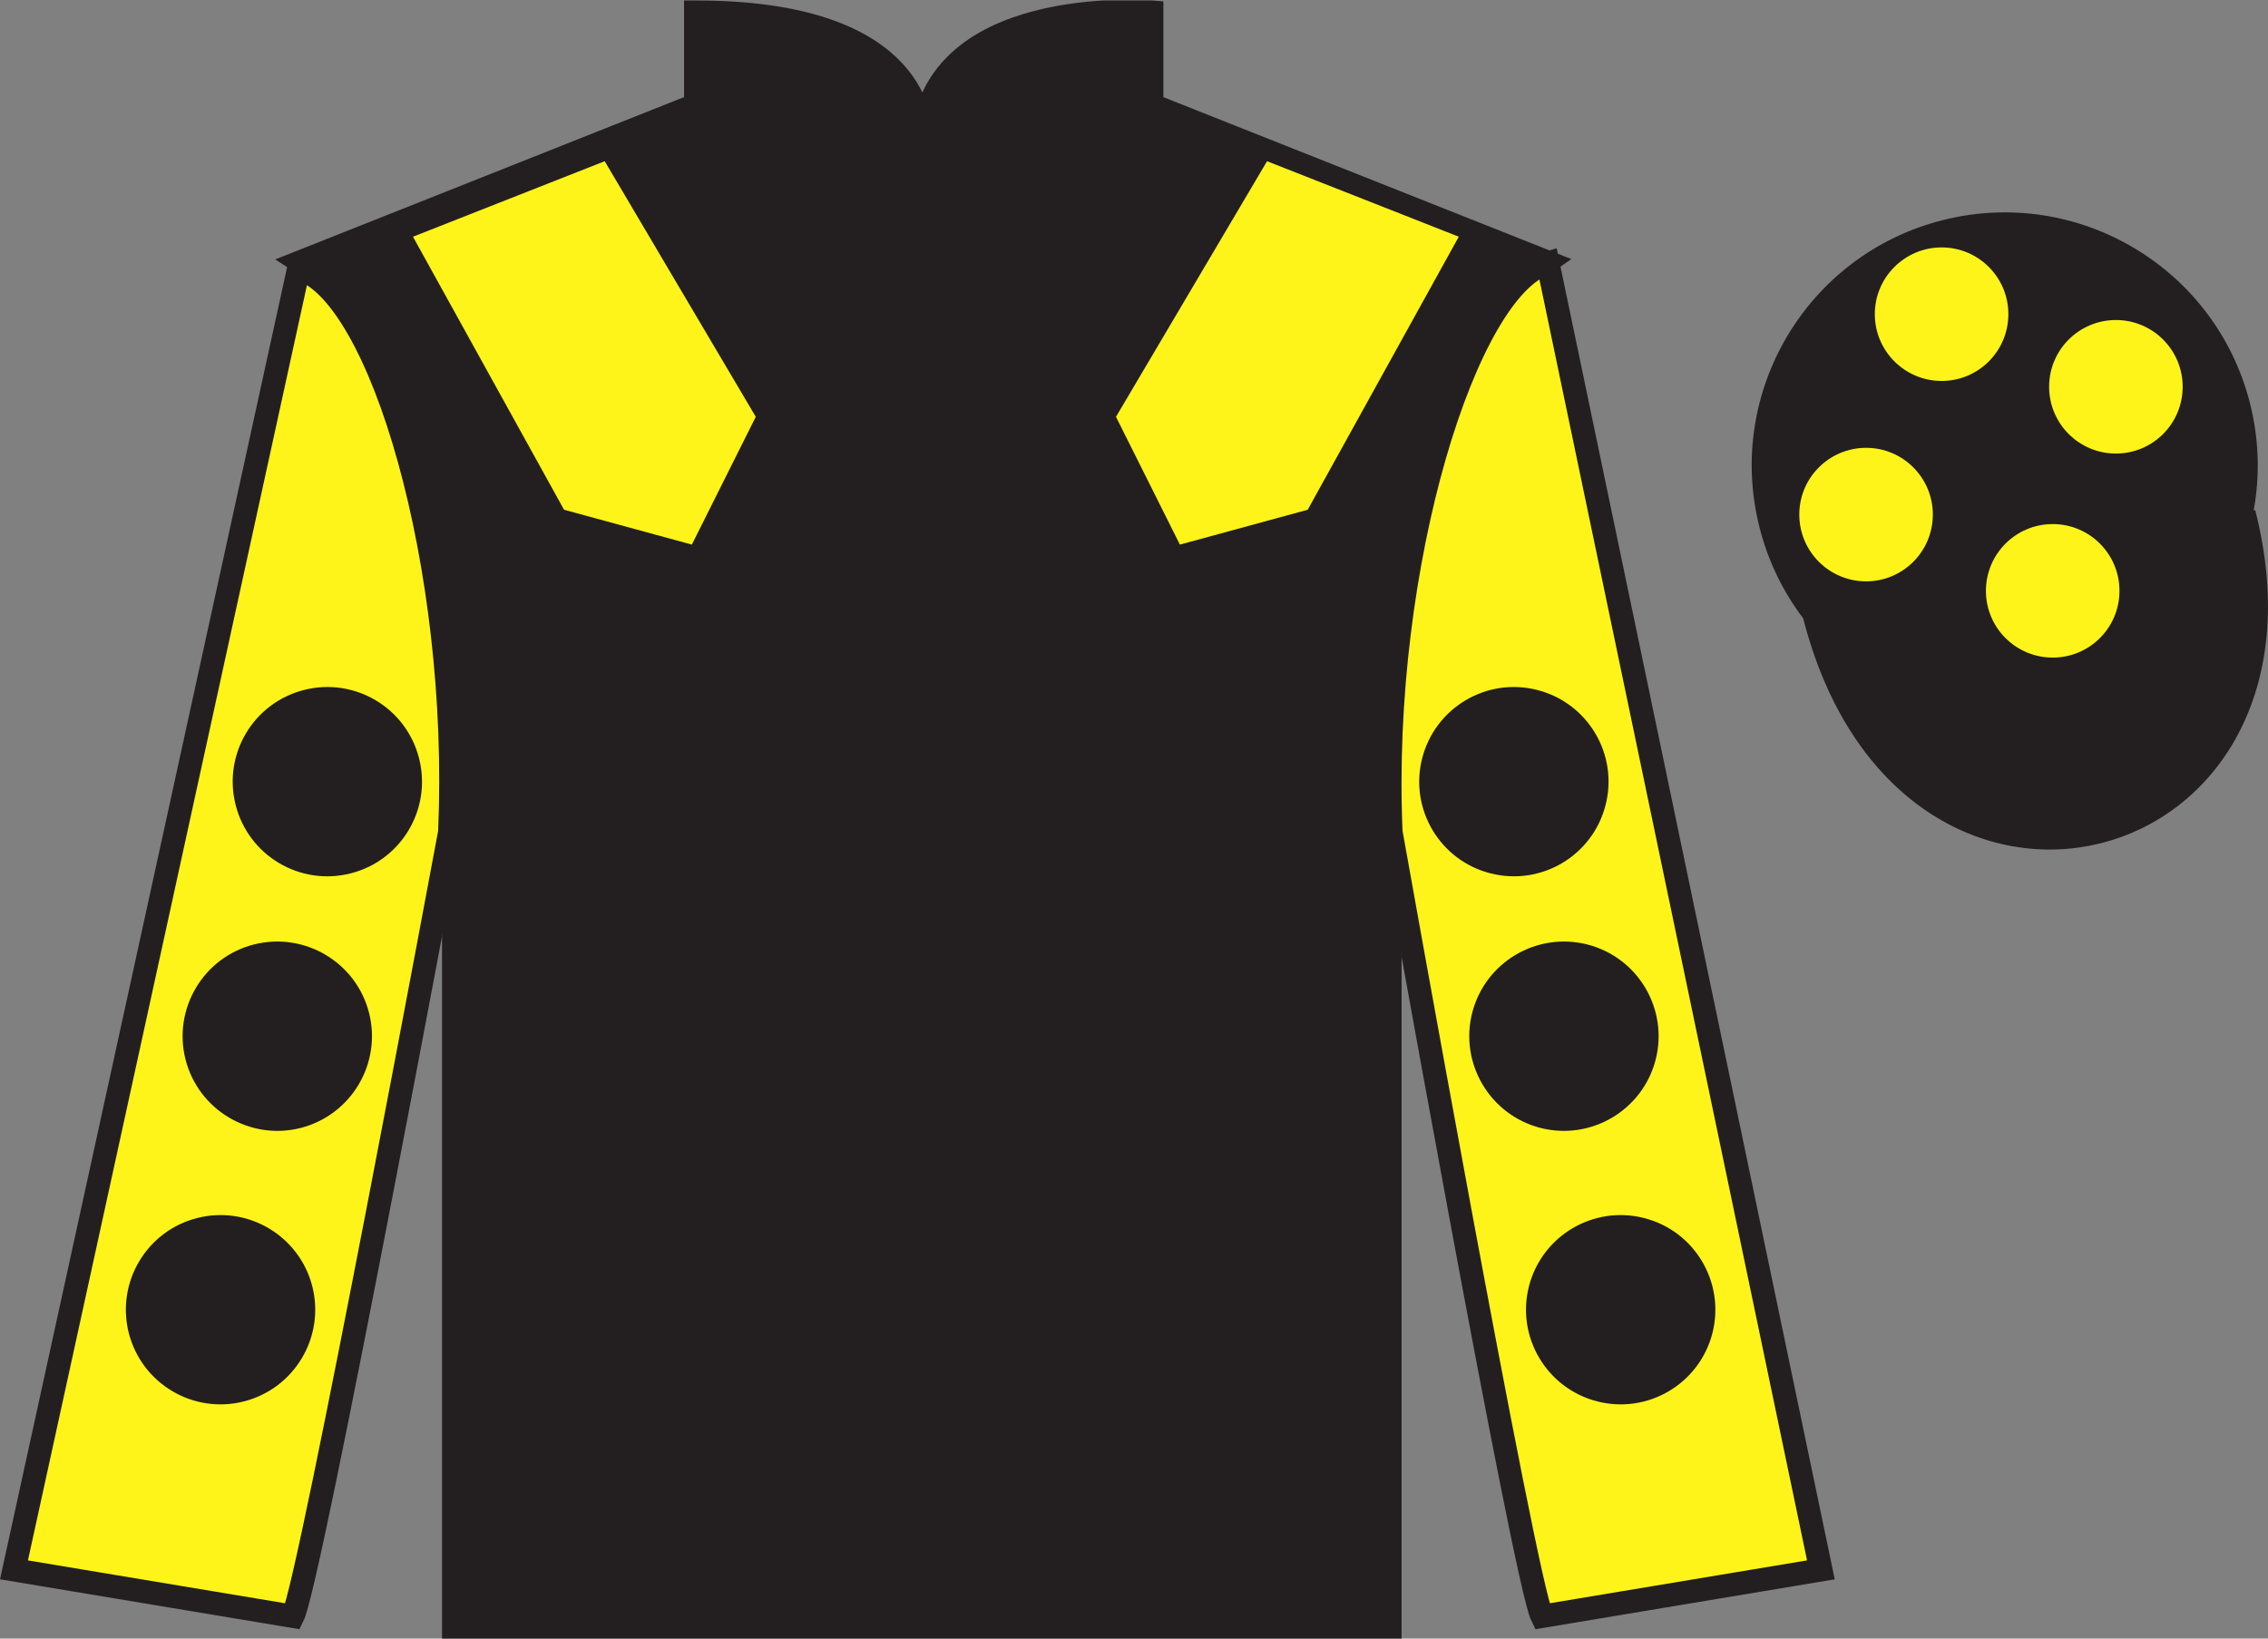 <?xml version="1.0" encoding="UTF-8"?>
<svg xmlns="http://www.w3.org/2000/svg" xmlns:xlink="http://www.w3.org/1999/xlink" width="97.59pt" height="70.52pt" viewBox="0 0 97.59 70.52" version="1.1">
<rect x="0" y="0" width="97.59" height="70.52" fill="#808080" stroke="none"/>
<defs>
<clipPath id="clip1">
  <path d="M 0 70.52 L 97.59 70.52 L 97.59 0.02 L 0 0.02 L 0 70.52 Z M 0 70.52 "/>
</clipPath>
</defs>
<g id="surface0">
<g clip-path="url(#clip1)" clip-rule="nonzero">
<path style=" stroke:none;fill-rule:nonzero;fill:rgb(13.73%,12.16%,12.549%);fill-opacity:1;" d="M 12.934 11.27 C 12.934 11.27 18.02 14.52 19.52 29.855 C 19.52 29.855 19.52 44.855 19.52 70.02 L 59.809 70.02 L 59.809 29.688 C 59.809 29.688 61.602 14.688 66.559 11.27 L 49.559 4.52 L 49.559 0.52 C 49.559 0.52 39.668 -0.312 39.668 6.52 C 39.668 6.52 40.684 0.52 29.934 0.52 L 29.934 4.52 L 12.934 11.27 "/>
<path style="fill:none;stroke-width:10;stroke-linecap:butt;stroke-linejoin:miter;stroke:rgb(13.73%,12.16%,12.549%);stroke-opacity:1;stroke-miterlimit:4;" d="M 129.336 592.505 C 129.336 592.505 180.195 560.005 195.195 406.645 C 195.195 406.645 195.195 256.645 195.195 5.005 L 598.086 5.005 L 598.086 408.325 C 598.086 408.325 616.016 558.325 665.586 592.505 L 495.586 660.005 L 495.586 700.005 C 495.586 700.005 396.68 708.325 396.68 640.005 C 396.68 640.005 406.836 700.005 299.336 700.005 L 299.336 660.005 L 129.336 592.505 Z M 129.336 592.505 " transform="matrix(0.1,0,0,-0.1,0,70.52)"/>
<path style=" stroke:none;fill-rule:nonzero;fill:rgb(100%,95.41%,10.001%);fill-opacity:1;" d="M 12.602 69.562 C 13.352 68.062 19.352 35.812 19.352 35.812 C 19.852 24.312 16.352 12.562 12.852 11.562 L 0.602 67.562 L 12.602 69.562 "/>
<path style="fill:none;stroke-width:10;stroke-linecap:butt;stroke-linejoin:miter;stroke:rgb(13.73%,12.16%,12.549%);stroke-opacity:1;stroke-miterlimit:4;" d="M 126.016 9.575 C 133.516 24.575 193.516 347.075 193.516 347.075 C 198.516 462.075 163.516 579.575 128.516 589.575 L 6.016 29.575 L 126.016 9.575 Z M 126.016 9.575 " transform="matrix(0.1,0,0,-0.1,0,70.52)"/>
<path style=" stroke:none;fill-rule:nonzero;fill:rgb(100%,95.41%,10.001%);fill-opacity:1;" d="M 78.352 67.562 L 66.602 11.312 C 63.102 12.312 59.352 24.312 59.852 35.812 C 59.852 35.812 65.602 68.062 66.352 69.562 L 78.352 67.562 "/>
<path style="fill:none;stroke-width:10;stroke-linecap:butt;stroke-linejoin:miter;stroke:rgb(13.73%,12.16%,12.549%);stroke-opacity:1;stroke-miterlimit:4;" d="M 783.516 29.575 L 666.016 592.075 C 631.016 582.075 593.516 462.075 598.516 347.075 C 598.516 347.075 656.016 24.575 663.516 9.575 L 783.516 29.575 Z M 783.516 29.575 " transform="matrix(0.1,0,0,-0.1,0,70.52)"/>
<path style="fill-rule:nonzero;fill:rgb(13.73%,12.16%,12.549%);fill-opacity:1;stroke-width:10;stroke-linecap:butt;stroke-linejoin:miter;stroke:rgb(13.73%,12.16%,12.549%);stroke-opacity:1;stroke-miterlimit:4;" d="M 780.703 440.473 C 820.391 284.848 1004.336 332.427 965.547 484.458 " transform="matrix(0.1,0,0,-0.1,0,70.52)"/>
<path style=" stroke:none;fill-rule:nonzero;fill:rgb(97.855%,69.792%,23.972%);fill-opacity:1;" d="M 86.691 21.719 C 87.625 21.48 88.191 20.527 87.953 19.594 C 87.715 18.66 86.762 18.098 85.828 18.336 C 84.895 18.574 84.332 19.523 84.57 20.457 C 84.809 21.391 85.758 21.957 86.691 21.719 "/>
<path style="fill:none;stroke-width:10;stroke-linecap:butt;stroke-linejoin:miter;stroke:rgb(13.73%,12.16%,12.549%);stroke-opacity:1;stroke-miterlimit:4;" d="M 866.914 488.012 C 876.25 490.395 881.914 499.927 879.531 509.262 C 877.148 518.598 867.617 524.223 858.281 521.841 C 848.945 519.458 843.32 509.966 845.703 500.63 C 848.086 491.294 857.578 485.63 866.914 488.012 Z M 866.914 488.012 " transform="matrix(0.1,0,0,-0.1,0,70.52)"/>
<path style=" stroke:none;fill-rule:nonzero;fill:rgb(13.73%,12.16%,12.549%);fill-opacity:1;" d="M 88.828 30.09 C 94.387 28.672 97.742 23.016 96.324 17.457 C 94.906 11.902 89.25 8.547 83.691 9.965 C 78.137 11.383 74.781 17.035 76.199 22.594 C 77.617 28.152 83.27 31.508 88.828 30.09 "/>
<path style="fill:none;stroke-width:10;stroke-linecap:butt;stroke-linejoin:miter;stroke:rgb(13.73%,12.16%,12.549%);stroke-opacity:1;stroke-miterlimit:4;" d="M 888.281 404.302 C 943.867 418.481 977.422 475.044 963.242 530.63 C 949.062 586.177 892.5 619.731 836.914 605.552 C 781.367 591.372 747.812 534.848 761.992 479.262 C 776.172 423.677 832.695 390.122 888.281 404.302 Z M 888.281 404.302 " transform="matrix(0.1,0,0,-0.1,0,70.52)"/>
<path style=" stroke:none;fill-rule:nonzero;fill:rgb(100%,95.41%,10.001%);fill-opacity:1;" d="M 17.77 10.188 L 24.27 21.938 L 29.77 23.438 L 32.52 17.938 L 26.02 6.938 L 17.77 10.188 "/>
<path style=" stroke:none;fill-rule:nonzero;fill:rgb(100%,95.41%,10.001%);fill-opacity:1;" d="M 62.77 10.188 L 56.27 21.938 L 50.77 23.438 L 48.02 17.938 L 54.52 6.938 L 62.77 10.188 "/>
<path style=" stroke:none;fill-rule:nonzero;fill:rgb(13.73%,12.16%,12.549%);fill-opacity:1;" d="M 66.285 48.543 C 68.465 49.098 70.684 47.781 71.242 45.602 C 71.797 43.426 70.484 41.207 68.305 40.648 C 66.125 40.094 63.906 41.406 63.348 43.586 C 62.793 45.766 64.109 47.984 66.285 48.543 "/>
<path style=" stroke:none;fill-rule:nonzero;fill:rgb(13.73%,12.16%,12.549%);fill-opacity:1;" d="M 64.133 37.586 C 66.312 38.145 68.531 36.828 69.086 34.648 C 69.645 32.469 68.328 30.25 66.148 29.695 C 63.969 29.137 61.754 30.453 61.195 32.633 C 60.637 34.812 61.953 37.031 64.133 37.586 "/>
<path style=" stroke:none;fill-rule:nonzero;fill:rgb(13.73%,12.16%,12.549%);fill-opacity:1;" d="M 68.727 60.312 C 70.906 60.871 73.125 59.555 73.684 57.375 C 74.238 55.195 72.926 52.977 70.746 52.422 C 68.566 51.863 66.348 53.18 65.789 55.359 C 65.234 57.539 66.551 59.754 68.727 60.312 "/>
<path style=" stroke:none;fill-rule:nonzero;fill:rgb(13.73%,12.16%,12.549%);fill-opacity:1;" d="M 12.941 48.543 C 10.762 49.098 8.543 47.781 7.984 45.602 C 7.43 43.426 8.742 41.207 10.922 40.648 C 13.102 40.094 15.32 41.406 15.879 43.586 C 16.434 45.766 15.117 47.984 12.941 48.543 "/>
<path style=" stroke:none;fill-rule:nonzero;fill:rgb(13.73%,12.16%,12.549%);fill-opacity:1;" d="M 15.094 37.586 C 12.914 38.145 10.695 36.828 10.141 34.648 C 9.582 32.469 10.898 30.25 13.078 29.695 C 15.258 29.137 17.477 30.453 18.031 32.633 C 18.59 34.812 17.273 37.031 15.094 37.586 "/>
<path style=" stroke:none;fill-rule:nonzero;fill:rgb(13.73%,12.16%,12.549%);fill-opacity:1;" d="M 10.5 60.312 C 8.32 60.871 6.102 59.555 5.543 57.375 C 4.988 55.195 6.301 52.977 8.48 52.422 C 10.66 51.863 12.879 53.18 13.438 55.359 C 13.992 57.539 12.676 59.754 10.5 60.312 "/>
<path style=" stroke:none;fill-rule:nonzero;fill:rgb(100%,95.41%,10.001%);fill-opacity:1;" d="M 88.328 28.301 C 89.914 28.301 91.199 27.016 91.199 25.43 C 91.199 23.84 89.914 22.555 88.328 22.555 C 86.738 22.555 85.453 23.84 85.453 25.43 C 85.453 27.016 86.738 28.301 88.328 28.301 "/>
<path style=" stroke:none;fill-rule:nonzero;fill:rgb(100%,95.41%,10.001%);fill-opacity:1;" d="M 80.297 25.02 C 81.883 25.02 83.168 23.734 83.168 22.145 C 83.168 20.559 81.883 19.273 80.297 19.273 C 78.711 19.273 77.422 20.559 77.422 22.145 C 77.422 23.734 78.711 25.02 80.297 25.02 "/>
<path style=" stroke:none;fill-rule:nonzero;fill:rgb(100%,95.41%,10.001%);fill-opacity:1;" d="M 91.047 19.52 C 92.633 19.52 93.918 18.234 93.918 16.645 C 93.918 15.059 92.633 13.773 91.047 13.773 C 89.457 13.773 88.172 15.059 88.172 16.645 C 88.172 18.234 89.457 19.52 91.047 19.52 "/>
<path style=" stroke:none;fill-rule:nonzero;fill:rgb(100%,95.41%,10.001%);fill-opacity:1;" d="M 83.547 16.395 C 85.133 16.395 86.418 15.109 86.418 13.52 C 86.418 11.934 85.133 10.648 83.547 10.648 C 81.961 10.648 80.672 11.934 80.672 13.52 C 80.672 15.109 81.961 16.395 83.547 16.395 "/>
</g>
</g>
</svg>
